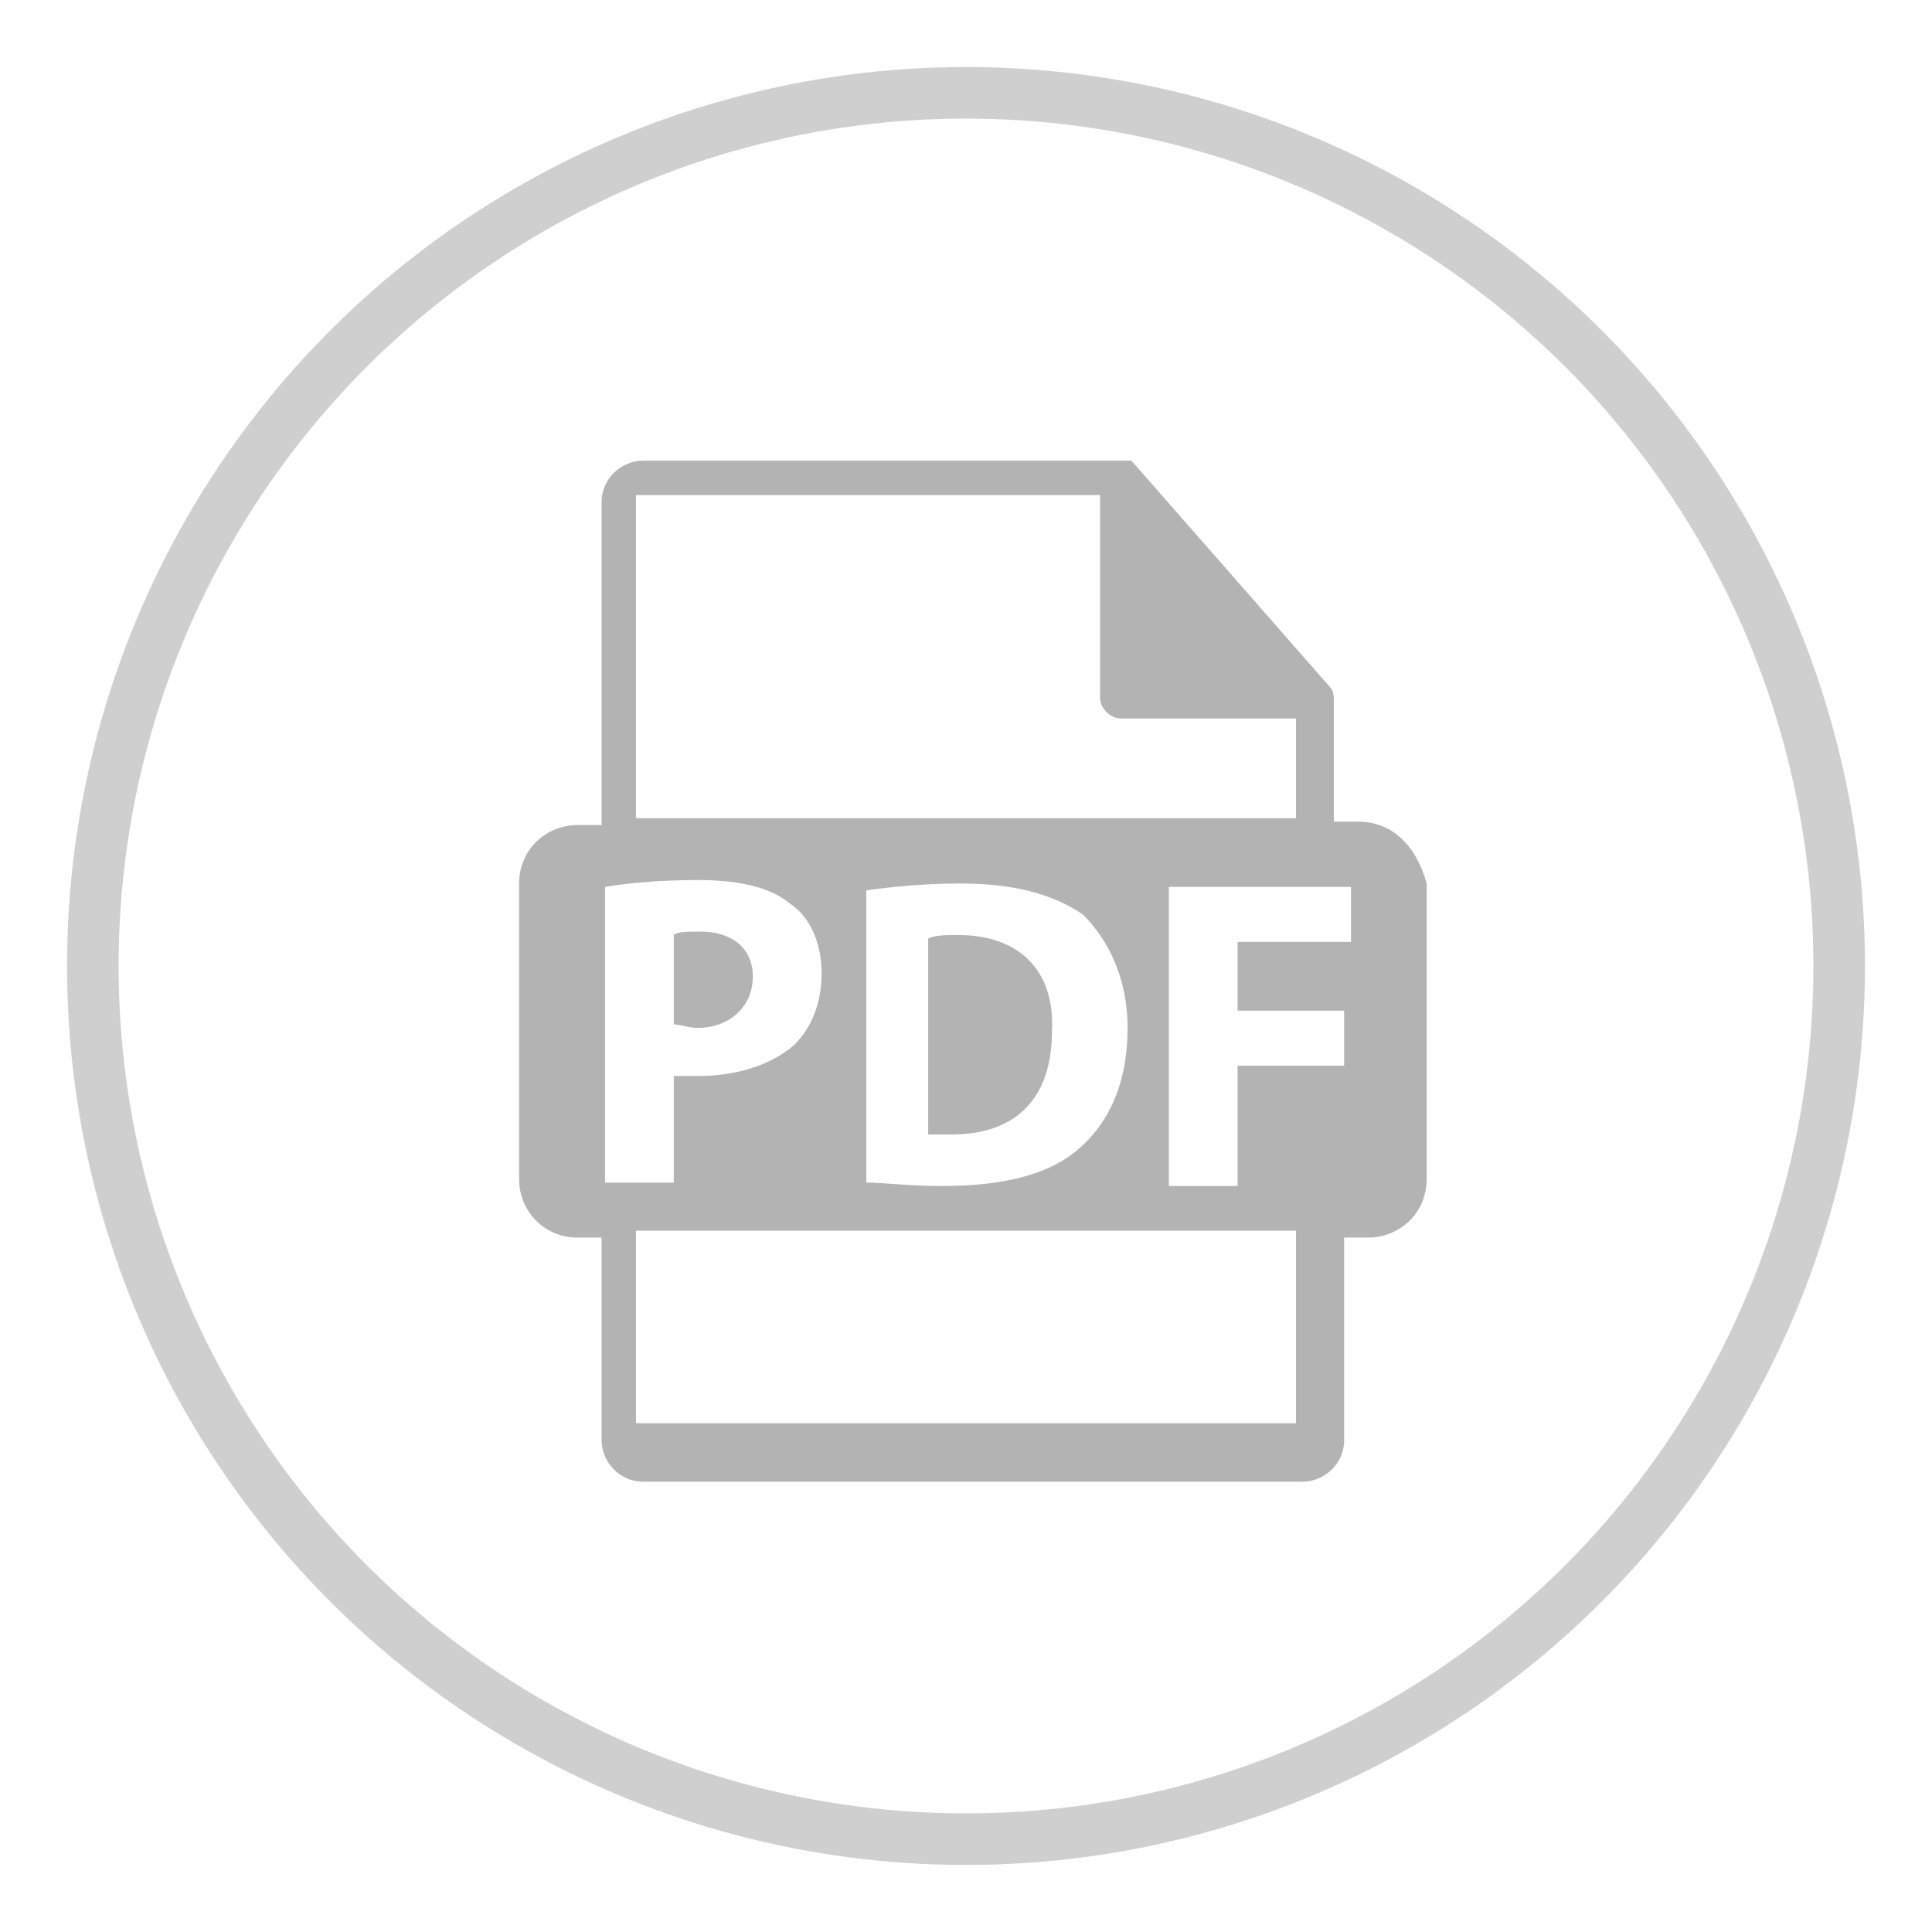 <?xml version="1.0" encoding="utf-8"?>
<!-- Generator: Adobe Illustrator 22.1.0, SVG Export Plug-In . SVG Version: 6.00 Build 0)  -->
<svg version="1.1" id="Layer_1" xmlns="http://www.w3.org/2000/svg" xmlns:xlink="http://www.w3.org/1999/xlink" x="0px" y="0px"
	 viewBox="0 0 56.2 56.2" style="enable-background:new 0 0 56.2 56.2;" xml:space="preserve">
<style type="text/css">
	.st0{fill:#FFFFFF;}
	.st1{fill:#00AEEF;}
	.st2{fill:#B3B3B3;}
	.st3{fill-rule:evenodd;clip-rule:evenodd;fill:#ECECEC;}
	.st4{fill:#CFCFCF;}
	.st5{fill:none;stroke:#CFCFCF;stroke-width:1.5;stroke-miterlimit:10;}
	.st6{fill:none;stroke:#FFFFFF;stroke-width:1.5;stroke-miterlimit:10;}
	.st7{fill:#D5312D;}
	.st8{fill:#4C5356;}
</style>
<g>
	<path class="st2" d="M21.9,28.4c0-0.8-0.6-1.3-1.5-1.3c-0.4,0-0.7,0-0.8,0.1v2.6c0.2,0,0.4,0.1,0.7,0.1
		C21.2,29.9,21.9,29.3,21.9,28.4L21.9,28.4z M21.9,28.4"/>
	<path class="st2" d="M27.9,27.2c-0.4,0-0.7,0-0.9,0.1V33c0.2,0,0.4,0,0.7,0c1.8,0,2.9-1,2.9-3C30.7,28.2,29.6,27.2,27.9,27.2
		L27.9,27.2z M27.9,27.2"/>
	<path class="st2" d="M39.5,23.9h-0.7v-3.4c0,0,0,0,0-0.1c0-0.1,0-0.3-0.1-0.4L33,13.5c0,0,0,0,0,0c0,0-0.1-0.1-0.1-0.1c0,0,0,0,0,0
		c0,0-0.1,0-0.1,0c0,0,0,0,0,0c0,0-0.1,0-0.1,0h-14c-0.6,0-1.2,0.5-1.2,1.2v9.4h-0.7c-0.9,0-1.7,0.7-1.7,1.7v8.6
		c0,0.9,0.7,1.7,1.7,1.7h0.7v5.9c0,0.6,0.5,1.2,1.2,1.2h19.2c0.6,0,1.2-0.5,1.2-1.2v-5.9h0.7c0.9,0,1.7-0.7,1.7-1.7v-8.6
		C41.2,24.6,40.5,23.9,39.5,23.9L39.5,23.9z M18.5,14.4H32v5.9c0,0.3,0.3,0.6,0.6,0.6h5.1v2.9H18.5V14.4z M32.8,29.9
		c0,1.7-0.6,2.8-1.4,3.5c-0.9,0.8-2.3,1.1-4,1.1c-1,0-1.7-0.1-2.2-0.1v-8.5c0.7-0.1,1.7-0.2,2.7-0.2c1.6,0,2.7,0.3,3.6,0.9
		C32.2,27.3,32.8,28.4,32.8,29.9L32.8,29.9z M17.6,34.4v-8.6c0.6-0.1,1.5-0.2,2.7-0.2c1.2,0,2.1,0.2,2.7,0.7c0.6,0.4,0.9,1.2,0.9,2
		c0,0.9-0.3,1.6-0.8,2.1c-0.7,0.6-1.7,0.9-2.8,0.9c-0.3,0-0.5,0-0.7,0v3.1H17.6z M37.7,41.4H18.5v-5.6h19.2V41.4z M39.4,27.4H36v2
		h3.1v1.6H36v3.5h-2v-8.7h5.3V27.4z M39.4,27.4"/>
</g>
<circle class="st5" cx="28.1" cy="28.1" r="25.4"/>
</svg>
